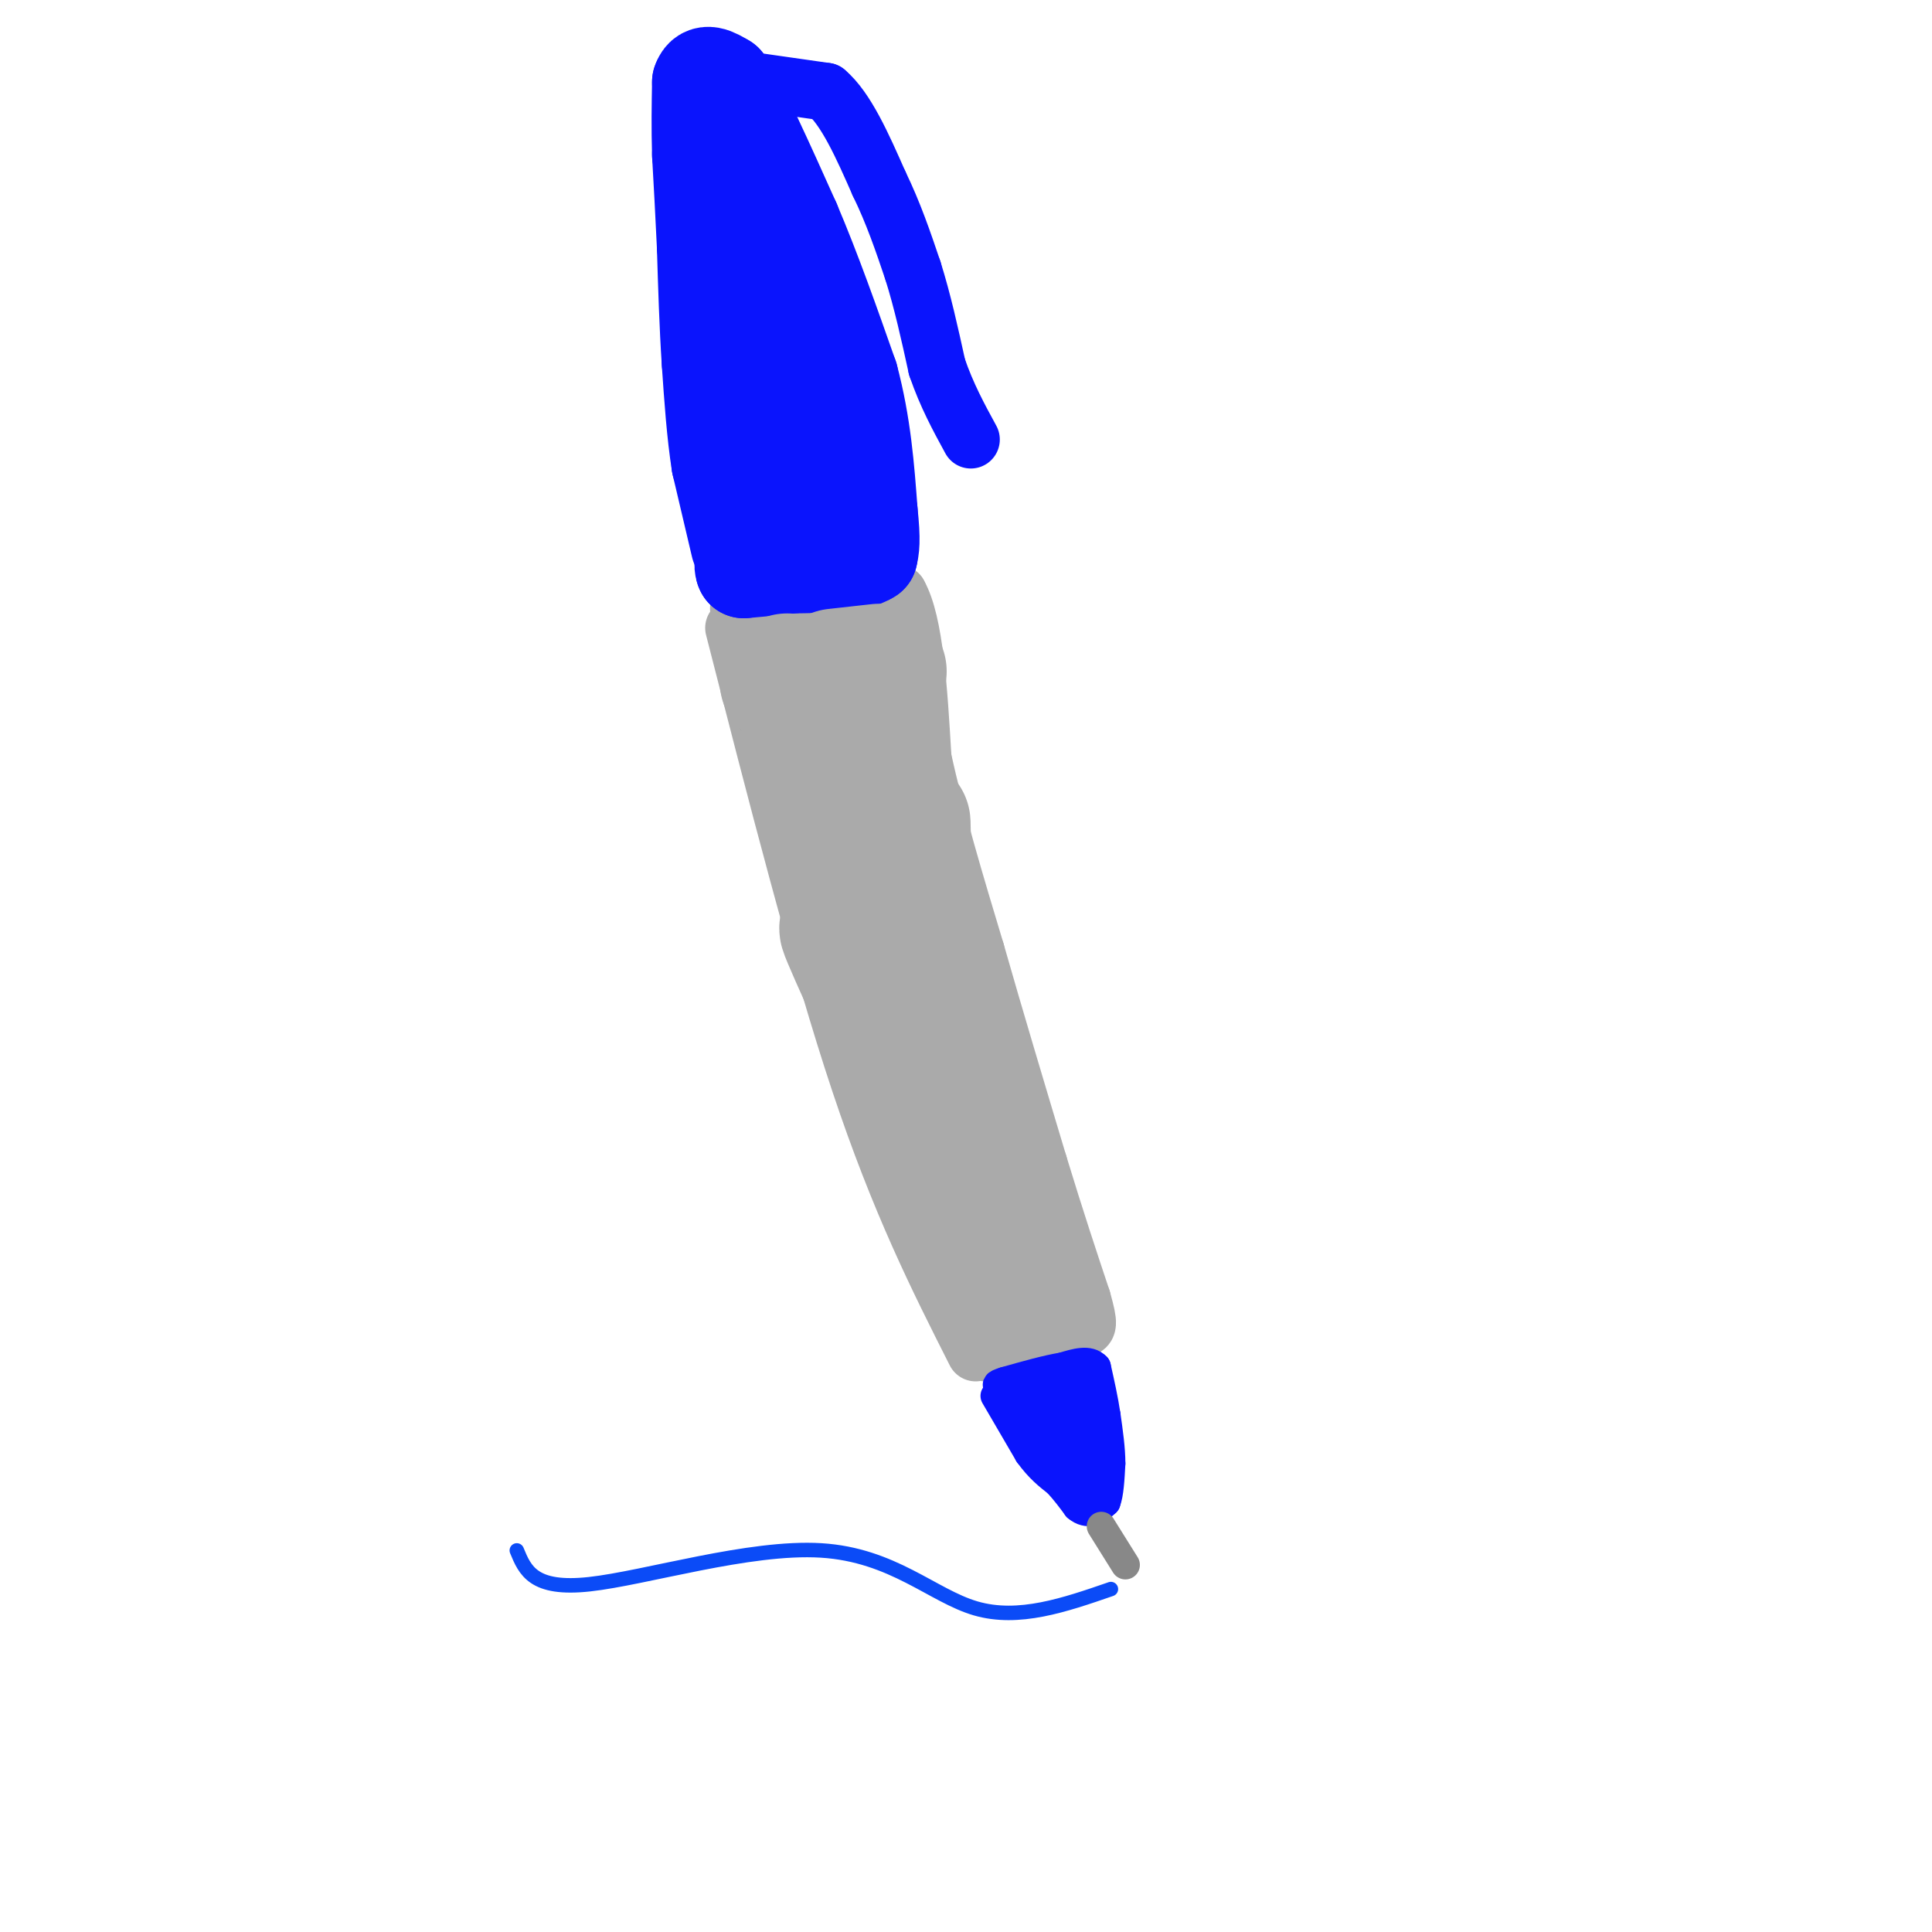 <svg viewBox='0 0 400 400' version='1.1' xmlns='http://www.w3.org/2000/svg' xmlns:xlink='http://www.w3.org/1999/xlink'><g fill='none' stroke='rgb(170,170,170)' stroke-width='12' stroke-linecap='round' stroke-linejoin='round'><path d='M152,130c8.833,34.500 17.667,69.000 26,94c8.333,25.000 16.167,40.500 24,56'/><path d='M153,126c0.000,0.000 18.000,-4.000 18,-4'/><path d='M171,122c5.500,-0.500 10.250,0.250 15,1'/><path d='M186,123c3.333,5.833 4.167,19.917 5,34'/><path d='M191,157c2.667,12.333 6.833,26.167 11,40'/><path d='M202,197c4.000,14.000 8.500,29.000 13,44'/><path d='M215,241c3.667,12.000 6.333,20.000 9,28'/><path d='M224,269c1.622,5.644 1.178,5.756 0,6c-1.178,0.244 -3.089,0.622 -5,1'/><path d='M219,276c-3.333,0.833 -9.167,2.417 -15,4'/></g>
<g fill='none' stroke='rgb(10,20,253)' stroke-width='6' stroke-linecap='round' stroke-linejoin='round'><path d='M206,289c0.000,0.000 7.000,12.000 7,12'/><path d='M213,301c2.167,3.000 4.083,4.500 6,6'/><path d='M219,307c1.667,1.833 2.833,3.417 4,5'/><path d='M223,312c1.167,1.000 2.083,1.000 3,1'/><path d='M226,313c1.000,-0.167 2.000,-1.083 3,-2'/><path d='M229,311c0.667,-1.667 0.833,-4.833 1,-8'/><path d='M230,303c0.000,-3.000 -0.500,-6.500 -1,-10'/><path d='M229,293c-0.500,-3.333 -1.250,-6.667 -2,-10'/><path d='M227,283c-1.500,-1.667 -4.250,-0.833 -7,0'/><path d='M220,283c-3.167,0.500 -7.583,1.750 -12,3'/><path d='M208,286c-2.167,0.667 -1.583,0.833 -1,1'/><path d='M207,287c1.500,2.333 5.750,7.667 10,13'/><path d='M217,300c0.643,-0.571 -2.750,-8.500 -3,-11c-0.250,-2.500 2.643,0.429 4,4c1.357,3.571 1.179,7.786 1,12'/><path d='M219,305c-0.631,-2.381 -2.708,-14.333 -2,-14c0.708,0.333 4.202,12.952 5,15c0.798,2.048 -1.101,-6.476 -3,-15'/><path d='M219,291c0.429,1.857 3.000,14.000 3,14c0.000,0.000 -2.571,-12.143 -3,-17c-0.429,-4.857 1.286,-2.429 3,0'/><path d='M222,288c1.202,3.905 2.708,13.667 3,13c0.292,-0.667 -0.631,-11.762 -1,-14c-0.369,-2.238 -0.185,4.381 0,11'/><path d='M224,298c0.504,3.214 1.764,5.748 0,3c-1.764,-2.748 -6.552,-10.778 -7,-10c-0.448,0.778 3.443,10.365 5,13c1.557,2.635 0.778,-1.683 0,-6'/><path d='M222,298c0.311,-3.067 1.089,-7.733 2,-7c0.911,0.733 1.956,6.867 3,13'/><path d='M227,304c0.333,2.833 -0.333,3.417 -1,4'/><path d='M226,308c-0.167,0.333 -0.083,-0.833 0,-2'/></g>
<g fill='none' stroke='rgb(10,20,253)' stroke-width='20' stroke-linecap='round' stroke-linejoin='round'><path d='M153,113c0.000,0.000 -4.000,-17.000 -4,-17'/><path d='M149,96c-1.000,-6.333 -1.500,-13.667 -2,-21'/><path d='M147,75c-0.500,-7.500 -0.750,-15.750 -1,-24'/><path d='M146,51c-0.333,-7.167 -0.667,-13.083 -1,-19'/><path d='M145,32c-0.167,-5.667 -0.083,-10.333 0,-15'/><path d='M145,17c0.833,-2.500 2.917,-1.250 5,0'/><path d='M150,17c3.167,4.833 8.583,16.917 14,29'/><path d='M164,46c4.333,10.167 8.167,21.083 12,32'/><path d='M176,78c2.667,10.000 3.333,19.000 4,28'/><path d='M180,106c0.667,6.167 0.333,7.583 0,9'/><path d='M180,115c-2.667,1.833 -9.333,1.917 -16,2'/><path d='M164,117c-4.333,0.500 -7.167,0.750 -10,1'/><path d='M154,118c-1.000,-1.833 1.500,-6.917 4,-12'/><path d='M158,106c0.833,-9.500 0.917,-27.250 1,-45'/><path d='M159,61c-0.131,-3.048 -0.958,11.833 0,24c0.958,12.167 3.702,21.619 5,23c1.298,1.381 1.149,-5.310 1,-12'/><path d='M165,96c0.167,-2.000 0.083,-1.000 0,0'/></g>
<g fill='none' stroke='rgb(10,20,253)' stroke-width='12' stroke-linecap='round' stroke-linejoin='round'><path d='M157,17c0.000,0.000 14.000,2.000 14,2'/><path d='M171,19c4.167,3.500 7.583,11.250 11,19'/><path d='M182,38c3.000,6.167 5.000,12.083 7,18'/><path d='M189,56c2.000,6.333 3.500,13.167 5,20'/><path d='M194,76c2.000,5.833 4.500,10.417 7,15'/></g>
<g fill='none' stroke='rgb(136,136,136)' stroke-width='28' stroke-linecap='round' stroke-linejoin='round'><path d='M164,142c0.000,0.000 8.000,0.000 8,0'/><path d='M172,142c1.833,-0.333 2.417,-1.167 3,-2'/><path d='M175,140c0.022,1.378 -1.422,5.822 -1,10c0.422,4.178 2.711,8.089 5,12'/><path d='M179,162c1.667,8.500 3.333,23.750 5,39'/><path d='M184,201c3.167,13.500 8.583,27.750 14,42'/><path d='M198,243c3.667,9.667 5.833,12.833 8,16'/></g>
<g fill='none' stroke='rgb(170,170,170)' stroke-width='28' stroke-linecap='round' stroke-linejoin='round'><path d='M163,141c0.000,0.000 16.000,2.000 16,2'/><path d='M179,143c2.690,6.952 1.417,23.333 0,30c-1.417,6.667 -2.976,3.619 -5,-1c-2.024,-4.619 -4.512,-10.810 -7,-17'/><path d='M167,155c3.000,5.889 14.000,29.111 20,45c6.000,15.889 7.000,24.444 8,33'/><path d='M195,233c-3.467,-4.467 -16.133,-32.133 -19,-39c-2.867,-6.867 4.067,7.067 11,21'/><path d='M187,215c4.000,9.833 8.500,23.917 13,38'/><path d='M200,253c2.467,7.867 2.133,8.533 3,9c0.867,0.467 2.933,0.733 5,1'/><path d='M208,263c-1.000,-8.167 -6.000,-29.083 -11,-50'/><path d='M197,213c-3.393,-8.452 -6.375,-4.583 -8,-11c-1.625,-6.417 -1.893,-23.119 -2,-29c-0.107,-5.881 -0.054,-0.940 0,4'/><path d='M187,177c0.400,3.600 1.400,10.600 1,10c-0.400,-0.600 -2.200,-8.800 -4,-17'/><path d='M182,139c0.000,0.000 -9.000,1.000 -9,1'/></g>
<g fill='none' stroke='rgb(136,136,136)' stroke-width='6' stroke-linecap='round' stroke-linejoin='round'><path d='M228,316c0.000,0.000 5.000,8.000 5,8'/></g>
<g fill='none' stroke='rgb(11,75,247)' stroke-width='3' stroke-linecap='round' stroke-linejoin='round'><path d='M230,329c-9.554,3.298 -19.107,6.595 -28,4c-8.893,-2.595 -17.125,-11.083 -32,-12c-14.875,-0.917 -36.393,5.738 -48,7c-11.607,1.262 -13.304,-2.869 -15,-7'/></g>
</svg>